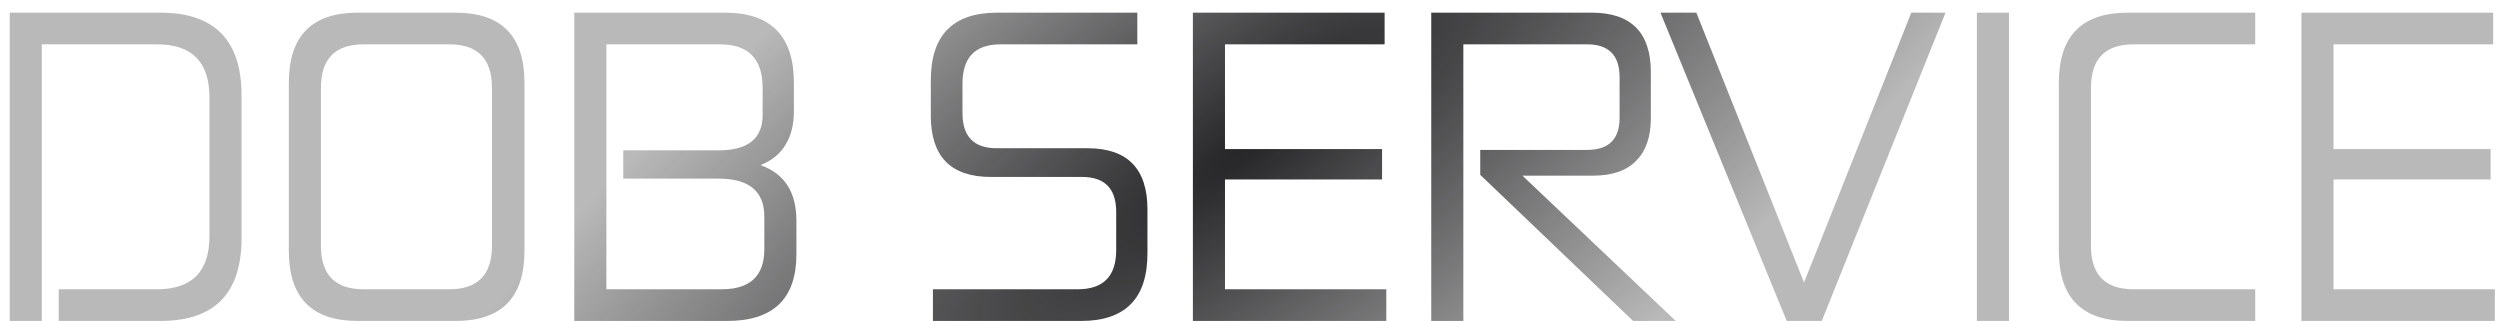 <?xml version="1.0" encoding="UTF-8"?> <svg xmlns="http://www.w3.org/2000/svg" width="148" height="19" viewBox="0 0 148 19" fill="none"> <path d="M9.5 0.75C12.7 0.75 14.3 2.383 14.3 5.65V14.1C14.3 17.367 12.7 19 9.5 19H3.475V17.125H9.3C11.367 17.125 12.4 16.075 12.4 13.975V5.775C12.4 3.675 11.367 2.625 9.3 2.625H2.475V19H0.575V0.75H9.5ZM26.974 0.75C29.691 0.75 31.049 2.133 31.049 4.9V14.85C31.049 17.617 29.691 19 26.974 19H21.174C18.458 19 17.099 17.617 17.099 14.85V4.9C17.099 2.133 18.458 0.75 21.174 0.75H26.974ZM18.999 14.55C18.999 16.267 19.841 17.125 21.524 17.125H26.599C28.283 17.125 29.124 16.267 29.124 14.55V5.2C29.124 3.483 28.283 2.625 26.599 2.625H21.524C19.841 2.625 18.999 3.483 18.999 5.2V14.55ZM42.923 0.75C45.639 0.75 46.998 2.133 46.998 4.9V6.6C46.998 7.383 46.831 8.042 46.498 8.575C46.181 9.108 45.69 9.508 45.023 9.775C46.44 10.275 47.148 11.375 47.148 13.075V15.05C47.148 17.683 45.781 19 43.048 19H33.998V0.75H42.923ZM35.898 17.125H42.723C44.406 17.125 45.248 16.333 45.248 14.75V12.825C45.248 11.325 44.348 10.575 42.548 10.575H36.898V8.9H42.548C44.281 8.9 45.148 8.2 45.148 6.8V5.2C45.148 3.483 44.306 2.625 42.623 2.625H35.898V17.125ZM67.329 0.75V2.625H59.229C57.729 2.625 56.979 3.4 56.979 4.95V6.7C56.979 8.083 57.654 8.775 59.004 8.775H64.379C66.746 8.775 67.929 9.983 67.929 12.4V15C67.929 17.667 66.621 19 64.004 19H55.229V17.125H63.804C65.321 17.125 66.079 16.35 66.079 14.8V12.55C66.079 11.167 65.404 10.475 64.054 10.475H58.654C56.288 10.475 55.104 9.267 55.104 6.85V4.75C55.104 2.083 56.413 0.75 59.029 0.75H67.329ZM81.969 0.75V2.625H72.519V8.825H81.819V10.625H72.519V17.125H82.069V19H70.619V0.75H81.969ZM94.23 0.75C96.564 0.75 97.73 1.925 97.73 4.275V7C97.73 8.1 97.439 8.942 96.855 9.525C96.289 10.108 95.43 10.4 94.28 10.4H90.13L99.205 19H96.68L87.63 10.35V8.875H93.955C95.239 8.875 95.88 8.242 95.88 6.975V4.575C95.88 3.275 95.239 2.625 93.955 2.625H86.63V19H84.73V0.75H94.23ZM100.424 0.75L106.799 16.725L113.149 0.75H115.174L107.849 19H105.774L98.299 0.75H100.424ZM118.93 0.75V19H117.03V0.75H118.93ZM133.509 0.75V2.625H126.309C124.626 2.625 123.784 3.483 123.784 5.2V14.55C123.784 16.267 124.626 17.125 126.309 17.125H133.509V19H125.959C123.243 19 121.884 17.617 121.884 14.85V4.9C121.884 2.133 123.243 0.75 125.959 0.75H133.509ZM147.594 0.75V2.625H138.144V8.825H147.444V10.625H138.144V17.125H147.694V19H136.244V0.75H147.594Z" fill="url(#paint0_radial_241_1737)"></path> <defs> <radialGradient id="paint0_radial_241_1737" cx="0" cy="0" r="1" gradientUnits="userSpaceOnUse" gradientTransform="translate(74 8.438) rotate(52.853) scale(23.288 75.678)"> <stop stop-color="#252426"></stop> <stop offset="1" stop-color="#2A292B" stop-opacity="0.33"></stop> </radialGradient> </defs> </svg> 